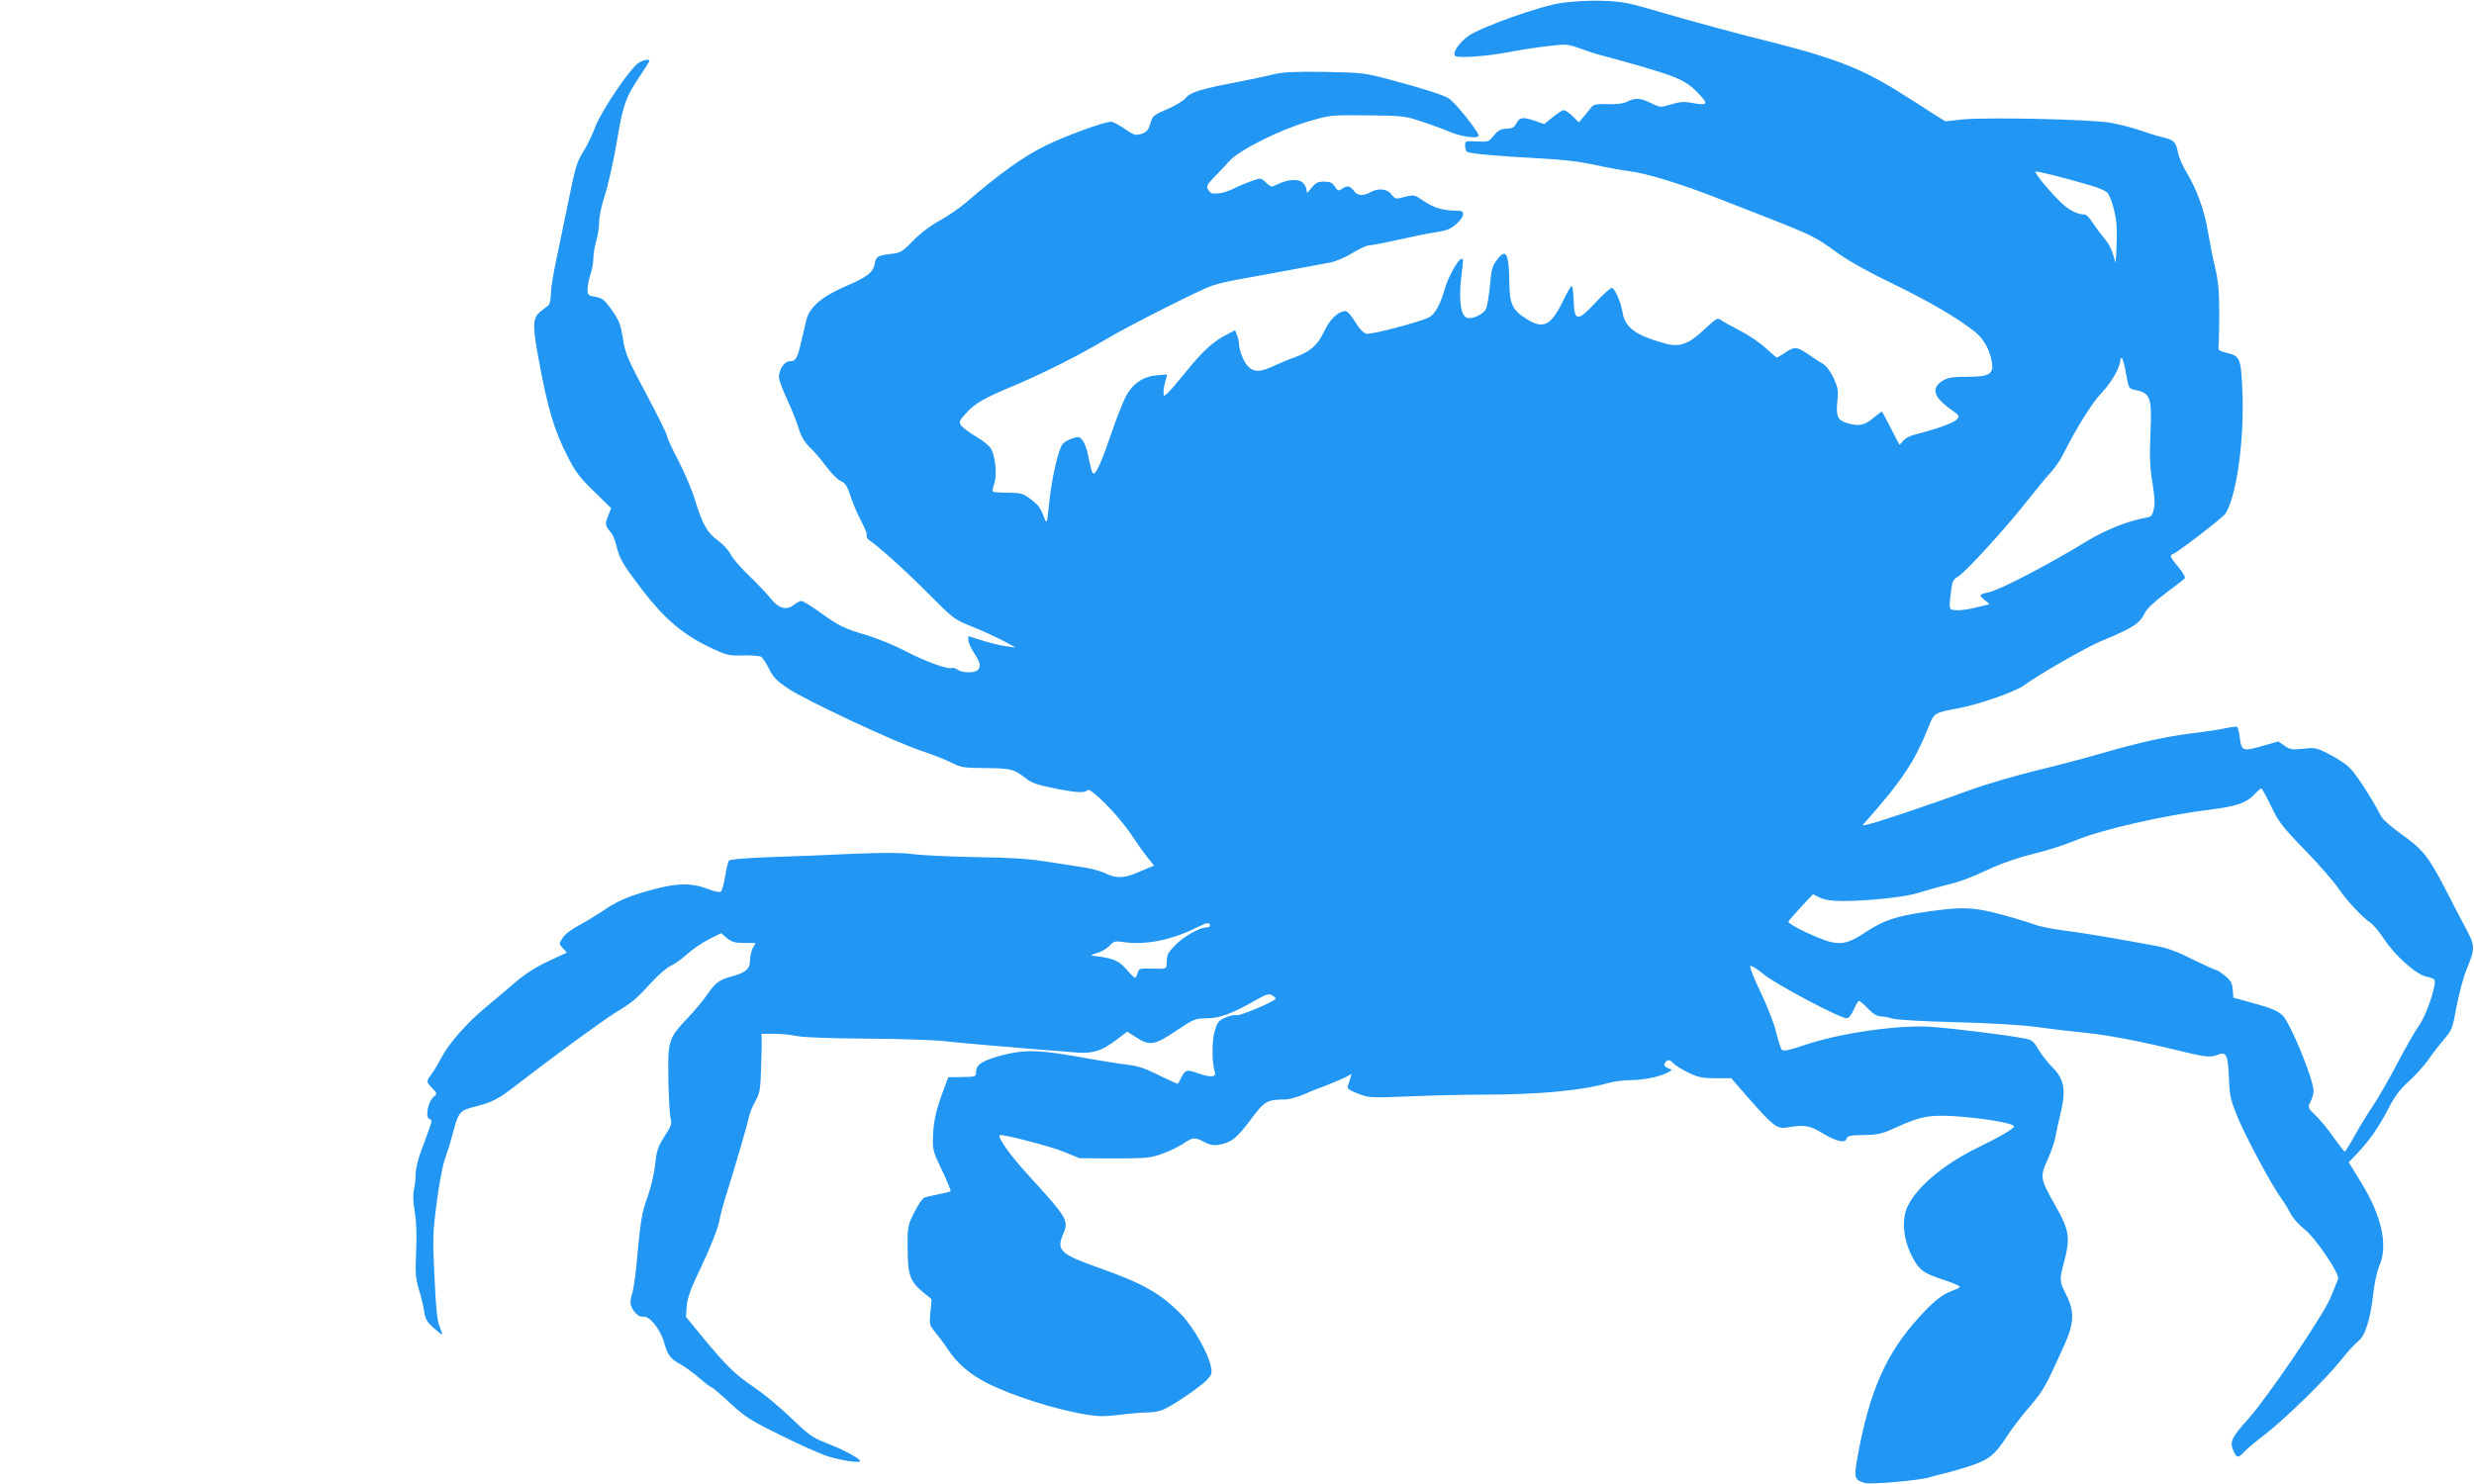 <?xml version="1.0" standalone="no"?>
<!DOCTYPE svg PUBLIC "-//W3C//DTD SVG 20010904//EN"
 "http://www.w3.org/TR/2001/REC-SVG-20010904/DTD/svg10.dtd">
<svg version="1.0" xmlns="http://www.w3.org/2000/svg"
 width="1280pt" height="768pt" viewBox="0 0 1280 768"
 preserveAspectRatio="xMidYMid meet">
<g transform="translate(0,768) scale(0.1,-0.1)"
fill="#2196f3" stroke="none">
<path d="M8080 7665 c-109 -15 -418 -125 -484 -172 -49 -35 -85 -91 -66 -103
19 -12 161 -1 275 20 55 11 146 25 201 31 99 12 103 12 175 -14 41 -15 92 -31
114 -36 22 -5 119 -32 215 -60 183 -54 223 -74 287 -145 43 -47 36 -53 -45
-38 -39 7 -62 5 -105 -8 -56 -17 -57 -17 -104 6 -57 28 -83 29 -124 8 -20 -10
-53 -14 -101 -13 -53 2 -74 -2 -82 -13 -6 -8 -24 -29 -39 -48 l-28 -33 -33 32
c-17 17 -38 31 -45 31 -7 0 -32 -16 -57 -36 l-44 -36 -47 16 c-64 22 -80 20
-97 -11 -11 -22 -21 -28 -51 -29 -30 -1 -44 -8 -66 -35 -26 -33 -30 -34 -88
-31 -59 3 -61 3 -61 -22 0 -14 5 -28 11 -32 16 -9 155 -22 364 -33 122 -6 217
-17 295 -34 63 -14 142 -28 175 -32 91 -11 269 -65 475 -146 501 -195 473
-182 610 -280 59 -42 165 -101 280 -156 183 -88 344 -182 429 -251 46 -38 76
-92 87 -159 9 -60 -15 -73 -131 -73 -71 0 -97 -4 -122 -19 -63 -39 -51 -84 38
-148 48 -34 49 -36 33 -54 -16 -18 -109 -51 -221 -79 -23 -6 -49 -20 -57 -32
-9 -12 -17 -20 -20 -17 -2 2 -22 41 -45 87 -23 45 -43 82 -45 82 -2 0 -23 -16
-46 -35 -45 -37 -70 -42 -132 -25 -50 14 -60 36 -52 114 6 55 3 71 -19 119
-15 32 -37 63 -54 73 -15 9 -51 32 -78 51 -60 40 -71 40 -119 8 -20 -14 -40
-25 -43 -25 -3 0 -29 22 -58 49 -29 27 -88 67 -131 89 -43 22 -88 47 -99 55
-18 14 -24 11 -86 -47 -85 -80 -131 -96 -214 -71 -146 42 -198 81 -210 158 -9
55 -41 127 -56 127 -7 0 -45 -34 -84 -76 -94 -100 -109 -99 -113 9 -2 42 -6
77 -10 77 -5 0 -26 -37 -47 -81 -62 -126 -101 -144 -188 -89 -72 45 -87 77
-88 190 -2 150 -17 178 -64 115 -24 -30 -29 -50 -36 -130 -5 -52 -14 -106 -19
-120 -11 -29 -71 -59 -100 -50 -31 10 -43 87 -31 198 13 115 13 107 2 107 -16
0 -69 -94 -86 -155 -24 -84 -51 -132 -83 -148 -54 -26 -299 -90 -323 -84 -15
4 -37 26 -58 62 -18 30 -40 55 -49 55 -37 0 -82 -42 -111 -105 -34 -72 -73
-106 -152 -134 -30 -10 -79 -31 -109 -45 -70 -33 -104 -33 -134 -1 -22 23 -46
85 -46 118 0 9 -4 27 -10 42 l-10 26 -42 -22 c-68 -34 -123 -83 -207 -187 -43
-53 -88 -106 -100 -116 -21 -19 -21 -19 -21 5 0 13 4 39 10 58 l9 33 -54 -4
c-69 -6 -123 -42 -159 -107 -14 -27 -47 -109 -72 -182 -49 -145 -81 -219 -94
-219 -10 0 -14 14 -30 92 -6 32 -19 67 -29 79 -16 20 -21 21 -53 10 -20 -6
-42 -19 -50 -29 -22 -25 -57 -179 -70 -306 -11 -108 -12 -110 -25 -76 -21 54
-27 63 -72 98 -39 29 -49 32 -115 32 -40 0 -75 3 -79 6 -3 3 0 22 7 42 15 42
7 130 -14 175 -8 17 -40 44 -79 67 -36 21 -72 48 -79 59 -11 18 -8 26 25 61
47 53 88 77 263 150 148 63 334 157 469 238 107 64 475 250 540 273 29 10 95
26 145 34 89 16 356 65 466 86 32 6 82 28 118 50 35 21 72 39 84 39 11 0 80
13 152 29 72 16 154 33 181 37 28 3 61 11 75 16 35 13 80 58 80 80 0 15 -8 18
-42 18 -61 0 -116 17 -167 53 -43 29 -45 30 -93 18 -47 -13 -49 -12 -69 13
-23 30 -68 34 -109 11 -34 -20 -66 -18 -82 3 -21 30 -36 34 -61 17 -23 -15
-25 -14 -41 10 -13 20 -25 25 -56 25 -32 0 -43 -6 -64 -32 -23 -29 -26 -30
-26 -12 0 11 -9 29 -20 39 -23 21 -79 17 -131 -9 -32 -16 -33 -16 -59 9 -26
25 -27 25 -70 10 -25 -9 -67 -26 -95 -40 -45 -22 -78 -29 -112 -26 -7 1 -17
10 -23 21 -9 17 -4 26 32 63 24 24 59 62 79 84 50 56 263 163 410 205 113 33
116 33 304 31 181 -2 194 -3 280 -32 50 -16 117 -41 150 -55 57 -24 145 -35
145 -18 0 21 -128 181 -158 195 -39 20 -136 51 -297 94 -136 36 -145 37 -342
41 -155 2 -215 -1 -260 -12 -32 -8 -119 -27 -193 -41 -192 -37 -241 -52 -266
-83 -12 -14 -55 -40 -95 -57 -62 -26 -75 -35 -83 -60 -14 -50 -22 -59 -54 -69
-28 -8 -38 -4 -84 28 -29 20 -60 36 -69 36 -36 0 -234 -72 -340 -124 -111 -54
-241 -147 -406 -290 -34 -30 -97 -73 -140 -97 -48 -26 -101 -66 -138 -104 -55
-57 -65 -63 -113 -69 -73 -9 -79 -13 -86 -50 -9 -47 -38 -69 -156 -120 -120
-52 -182 -106 -198 -172 -5 -22 -17 -73 -27 -114 -20 -86 -28 -100 -61 -100
-26 0 -54 -43 -54 -83 0 -13 20 -66 44 -118 24 -52 51 -119 59 -149 12 -39 28
-67 57 -95 23 -22 62 -68 87 -102 25 -34 59 -67 74 -73 23 -10 32 -25 50 -79
11 -36 37 -94 55 -129 19 -35 32 -68 28 -73 -3 -6 3 -17 13 -24 56 -39 191
-161 307 -278 129 -130 133 -133 226 -170 52 -21 124 -54 160 -73 l65 -35 -46
6 c-26 3 -81 16 -123 29 l-76 24 0 -22 c0 -11 14 -41 30 -66 32 -49 37 -69 18
-88 -16 -16 -80 -15 -103 2 -11 8 -25 12 -32 9 -21 -8 -138 35 -236 86 -50 27
-139 64 -197 82 -127 38 -143 46 -248 120 -45 33 -88 59 -96 59 -7 0 -25 -9
-40 -21 -37 -29 -78 -18 -119 34 -17 22 -67 75 -110 116 -44 42 -88 93 -98
114 -11 21 -40 52 -65 70 -54 38 -81 86 -119 212 -15 50 -54 141 -86 203 -33
62 -59 120 -59 128 0 9 -48 106 -107 216 -93 175 -108 209 -119 278 -13 85
-20 103 -70 171 -28 38 -41 48 -74 53 -37 6 -40 8 -40 40 0 18 7 53 15 76 8
23 15 61 15 84 0 22 7 63 15 90 8 27 15 71 15 98 0 26 13 89 30 140 17 51 44
174 61 273 32 194 46 232 124 348 25 37 45 70 45 72 0 12 -40 3 -61 -14 -48
-38 -187 -245 -218 -325 -16 -42 -43 -98 -59 -124 -38 -60 -45 -82 -86 -287
-19 -93 -46 -224 -60 -290 -14 -66 -26 -141 -26 -167 0 -26 -6 -52 -12 -58 -7
-5 -25 -19 -40 -31 -42 -31 -44 -72 -13 -238 50 -272 80 -372 153 -516 37 -74
61 -106 135 -178 l89 -87 -16 -41 c-17 -41 -15 -50 14 -84 10 -11 23 -42 29
-69 17 -70 33 -96 137 -233 112 -145 207 -226 344 -292 91 -43 99 -45 173 -43
43 1 85 -2 94 -6 8 -5 27 -33 42 -63 21 -44 39 -62 98 -102 93 -62 558 -280
691 -323 56 -19 126 -46 155 -61 48 -25 62 -27 177 -28 132 -1 146 -5 210 -55
26 -21 61 -33 141 -49 119 -24 160 -26 176 -10 15 15 158 -129 223 -226 29
-44 68 -99 87 -122 l34 -43 -23 -9 c-13 -5 -45 -19 -71 -30 -61 -26 -107 -27
-157 -1 -21 11 -72 25 -112 31 -40 6 -127 20 -193 30 -88 14 -185 21 -355 23
-129 2 -278 9 -331 15 -69 9 -158 9 -325 2 -126 -6 -318 -14 -427 -17 -123 -5
-200 -11 -206 -18 -4 -6 -13 -42 -19 -80 -6 -38 -16 -74 -21 -79 -7 -7 -31 -2
-73 14 -86 32 -163 29 -301 -10 -118 -34 -163 -54 -247 -111 -30 -20 -83 -52
-117 -70 -36 -19 -71 -46 -82 -64 -20 -31 -20 -31 1 -53 l21 -23 -97 -45 c-64
-30 -120 -66 -169 -108 -40 -34 -109 -93 -155 -131 -97 -80 -193 -190 -229
-261 -14 -27 -36 -64 -49 -82 -30 -40 -30 -41 3 -75 24 -25 25 -29 10 -41 -33
-25 -50 -113 -23 -119 12 -2 11 -12 -6 -58 -11 -30 -31 -84 -44 -120 -13 -36
-24 -85 -24 -110 0 -25 -4 -61 -9 -81 -5 -24 -4 -63 5 -110 8 -50 11 -117 7
-205 -5 -115 -3 -139 15 -200 12 -38 24 -89 27 -114 5 -36 15 -52 48 -82 23
-20 43 -36 44 -34 2 2 -4 20 -13 42 -12 28 -19 97 -26 254 -10 198 -9 228 11
384 12 93 31 194 42 225 11 31 30 89 40 130 32 119 36 124 121 145 86 22 117
38 217 116 178 138 441 330 506 370 87 53 104 67 185 155 35 39 80 77 99 86
20 9 59 36 86 61 28 25 78 60 113 77 l63 32 30 -26 c25 -20 41 -25 89 -25 l59
0 -15 -27 c-7 -16 -14 -45 -14 -65 0 -44 -22 -62 -100 -83 -59 -16 -80 -32
-123 -95 -17 -25 -60 -77 -96 -115 -104 -110 -106 -118 -103 -323 2 -95 7
-186 12 -202 7 -25 2 -39 -32 -91 -34 -54 -41 -73 -48 -144 -5 -47 -22 -120
-40 -171 -31 -86 -35 -112 -59 -369 -6 -55 -15 -115 -21 -133 -7 -18 -10 -42
-6 -55 8 -33 42 -66 63 -61 30 8 88 -62 108 -131 19 -68 35 -89 85 -115 19
-10 62 -41 95 -69 32 -28 63 -51 67 -51 4 0 47 -36 95 -81 79 -73 106 -90 265
-168 97 -49 207 -97 245 -109 69 -21 163 -35 163 -23 0 12 -86 59 -170 91 -77
30 -95 43 -185 130 -55 53 -140 124 -190 158 -102 69 -146 112 -270 262 l-86
105 4 55 c3 43 20 91 80 215 44 93 80 185 87 220 6 33 24 101 40 150 49 157
108 359 115 395 4 19 18 55 32 79 22 38 27 60 30 150 2 58 4 127 4 154 l-1 47
63 0 c34 0 89 -5 122 -12 37 -7 173 -12 360 -13 165 -1 345 -7 400 -13 84 -10
378 -35 686 -59 87 -6 130 8 212 71 l49 37 41 -26 c73 -49 99 -46 210 29 94
63 102 66 158 66 67 0 129 22 247 89 59 34 76 40 92 31 11 -6 20 -14 20 -18
-1 -13 -187 -92 -203 -86 -9 3 -34 -2 -57 -12 -36 -16 -42 -24 -56 -73 -15
-51 -14 -159 2 -213 7 -23 -27 -24 -86 -3 -59 21 -67 19 -86 -17 -9 -18 -18
-35 -20 -37 -1 -1 -44 18 -95 43 -73 37 -109 49 -173 57 -45 5 -128 19 -186
29 -258 48 -333 51 -462 17 -95 -26 -128 -47 -128 -84 0 -26 -1 -26 -84 -27
l-60 -1 -27 -73 c-37 -100 -49 -154 -52 -237 -2 -66 1 -77 47 -172 27 -57 47
-105 44 -108 -3 -3 -32 -10 -64 -16 -32 -6 -66 -14 -74 -18 -8 -4 -31 -38 -50
-76 -34 -68 -35 -73 -34 -185 0 -137 12 -171 78 -226 l46 -38 -6 -66 c-6 -63
-5 -68 22 -101 16 -19 47 -60 68 -92 48 -72 111 -127 196 -171 129 -67 353
-139 521 -167 60 -10 97 -10 172 -1 53 7 116 12 140 12 24 0 59 5 78 12 44 15
195 117 233 156 25 27 28 35 21 69 -12 68 -93 209 -155 272 -106 108 -198 160
-428 241 -193 68 -217 90 -183 169 32 76 29 82 -191 323 -83 92 -147 182 -136
193 8 9 262 -57 333 -86 l80 -33 180 -1 c162 0 187 2 245 23 36 12 85 36 110
52 53 36 59 36 111 10 29 -16 49 -19 77 -14 64 12 88 31 161 127 75 101 85
106 181 107 19 0 62 12 95 26 33 15 87 36 120 48 33 13 75 31 94 40 l34 18 -7
-24 c-4 -12 -10 -30 -13 -39 -4 -13 9 -22 54 -39 56 -22 65 -22 263 -14 113 5
286 9 385 9 284 0 509 21 645 60 30 8 80 15 112 15 67 0 151 16 193 38 29 15
29 15 7 23 -25 10 -28 22 -9 38 11 8 18 6 33 -10 10 -12 46 -35 79 -50 51 -25
73 -29 141 -29 l81 0 87 -100 c131 -149 150 -163 200 -155 92 15 119 11 181
-27 76 -46 121 -56 129 -31 5 15 18 18 89 19 75 1 92 5 173 42 129 58 176 66
341 52 132 -11 263 -35 263 -49 0 -12 -70 -53 -191 -112 -177 -87 -316 -205
-362 -308 -28 -65 -20 -160 22 -246 38 -77 60 -94 169 -129 45 -15 82 -31 82
-35 0 -4 -17 -13 -37 -20 -55 -20 -99 -55 -176 -140 -171 -189 -255 -382 -317
-723 -19 -107 -16 -116 38 -133 30 -9 287 14 337 30 22 7 56 16 75 20 19 4 76
20 125 36 104 33 134 57 198 155 24 38 77 107 117 153 71 83 83 103 179 317
53 117 55 176 11 264 -36 71 -36 74 -9 176 31 118 24 161 -45 281 -81 144 -83
151 -42 242 19 42 37 94 40 116 4 22 16 79 28 128 28 115 17 174 -42 232 -22
22 -54 63 -72 91 -30 51 -33 53 -92 63 -99 18 -363 50 -466 57 -168 11 -470
-32 -652 -94 -79 -27 -111 -33 -119 -25 -6 6 -19 47 -29 90 -11 45 -45 133
-80 206 -34 70 -58 131 -55 137 4 6 33 -12 70 -42 62 -52 395 -228 430 -228 9
0 24 18 36 45 11 25 23 45 27 45 5 0 26 -18 47 -40 25 -26 48 -40 65 -40 14 0
41 -5 60 -11 20 -7 162 -15 330 -19 176 -5 341 -14 410 -24 63 -9 180 -23 260
-31 125 -13 287 -44 515 -100 103 -25 134 -28 165 -15 49 20 57 5 62 -118 4
-100 8 -114 51 -218 46 -107 177 -349 222 -409 12 -16 32 -49 44 -72 12 -24
44 -61 72 -83 59 -46 184 -231 176 -258 -3 -10 -21 -54 -40 -99 -40 -95 -322
-510 -424 -625 -89 -100 -97 -118 -79 -163 18 -42 25 -43 57 -9 13 15 59 53
102 86 106 81 321 291 397 387 34 43 75 88 91 100 36 26 64 117 78 248 6 51
19 114 30 139 48 107 15 259 -93 434 l-64 105 43 45 c66 70 110 133 161 231
36 69 61 102 106 142 32 29 77 78 99 109 22 32 59 80 83 108 42 49 45 57 66
173 13 67 36 152 51 189 47 114 47 121 -11 228 -27 52 -75 142 -104 200 -81
156 -113 196 -218 270 -52 37 -100 79 -108 95 -54 103 -136 229 -170 258 -22
19 -69 49 -105 67 -60 30 -68 32 -129 25 -58 -6 -69 -4 -97 16 l-31 22 -78
-22 c-105 -31 -113 -28 -121 37 -4 29 -10 56 -13 59 -3 4 -30 1 -58 -5 -29 -7
-109 -19 -178 -27 -139 -18 -263 -45 -468 -104 -75 -22 -229 -63 -342 -90
-113 -28 -261 -72 -330 -97 -165 -61 -486 -170 -530 -179 l-35 -7 21 23 c188
214 251 309 324 492 26 67 29 69 154 92 107 20 295 86 339 119 68 51 319 195
393 226 169 70 205 93 231 148 11 22 49 58 109 103 50 37 95 72 98 77 3 6 -12
32 -34 58 -44 53 -46 59 -27 67 28 11 257 188 271 209 58 91 98 383 88 630 -8
178 -11 185 -85 203 -34 8 -41 14 -39 30 2 11 4 88 4 170 0 117 -5 169 -21
239 -12 48 -28 131 -37 184 -17 109 -58 221 -110 308 -20 32 -41 79 -45 103
-12 58 -21 67 -82 81 -29 7 -82 24 -120 37 -37 13 -104 30 -150 38 -106 18
-642 29 -762 17 l-90 -10 -58 36 c-32 21 -99 64 -150 96 -215 138 -354 193
-707 282 -162 40 -396 104 -520 140 -210 62 -233 66 -340 70 -65 2 -156 -3
-210 -11z m2741 -946 c36 -10 73 -27 82 -36 20 -23 45 -115 48 -173 3 -70 -3
-207 -8 -185 -13 57 -28 89 -60 127 -20 24 -46 60 -60 81 -13 20 -29 37 -36
37 -44 0 -90 26 -140 78 -57 58 -116 131 -117 144 0 6 149 -31 291 -73z m179
-974 c12 -69 15 -76 39 -81 89 -19 95 -35 87 -229 -5 -117 -3 -172 10 -251 12
-72 14 -113 7 -140 -8 -35 -12 -39 -49 -45 -83 -15 -202 -62 -294 -118 -203
-124 -451 -253 -510 -266 -51 -11 -53 -14 -23 -39 l27 -23 -71 -17 c-39 -10
-85 -16 -104 -14 -37 3 -37 2 -23 111 5 38 11 50 33 62 35 17 262 267 364 399
44 55 96 119 117 141 21 22 50 65 65 95 67 134 151 269 201 320 49 51 94 131
94 166 0 9 4 13 9 10 4 -3 14 -39 21 -81z m750 -2237 c40 -83 59 -108 176
-228 72 -74 149 -163 172 -197 43 -64 125 -151 167 -179 14 -9 45 -47 70 -84
55 -85 168 -185 218 -194 20 -4 39 -11 42 -16 13 -21 -38 -176 -76 -232 -22
-31 -74 -121 -115 -200 -41 -79 -99 -179 -128 -223 -30 -44 -73 -115 -96 -157
-24 -43 -46 -78 -49 -78 -3 1 -28 33 -56 72 -27 40 -69 91 -93 114 -43 42 -43
42 -28 73 9 16 16 41 16 54 0 61 -120 353 -161 393 -23 22 -59 37 -142 60
l-112 31 -3 41 c-3 34 -10 47 -40 72 -20 16 -41 30 -46 30 -6 0 -60 25 -122
55 -78 40 -134 60 -190 70 -221 41 -377 67 -479 80 -62 8 -129 22 -148 30 -20
8 -94 31 -164 50 -151 41 -209 44 -399 16 -160 -24 -217 -43 -318 -109 -96
-64 -136 -67 -243 -23 -80 33 -154 73 -150 82 1 3 30 37 64 74 l63 67 37 -18
c27 -12 62 -17 118 -17 132 0 326 21 390 42 33 11 96 29 141 40 88 22 115 33
248 93 49 23 143 54 209 70 66 15 163 47 216 69 127 54 457 130 696 159 134
17 185 34 225 75 18 19 37 35 40 35 3 0 26 -42 50 -92z m-5490 -619 c0 -5 -9
-9 -20 -9 -34 0 -118 -48 -160 -92 -39 -40 -43 -47 -44 -98 -1 -24 -3 -25 -73
-23 -68 2 -71 1 -77 -23 -4 -13 -10 -24 -14 -24 -4 0 -24 20 -45 44 -37 44
-66 57 -167 69 -21 3 -19 5 16 15 22 6 51 23 65 38 21 23 29 25 69 19 116 -18
254 10 390 79 44 22 60 24 60 5z"/>
</g>
</svg>

